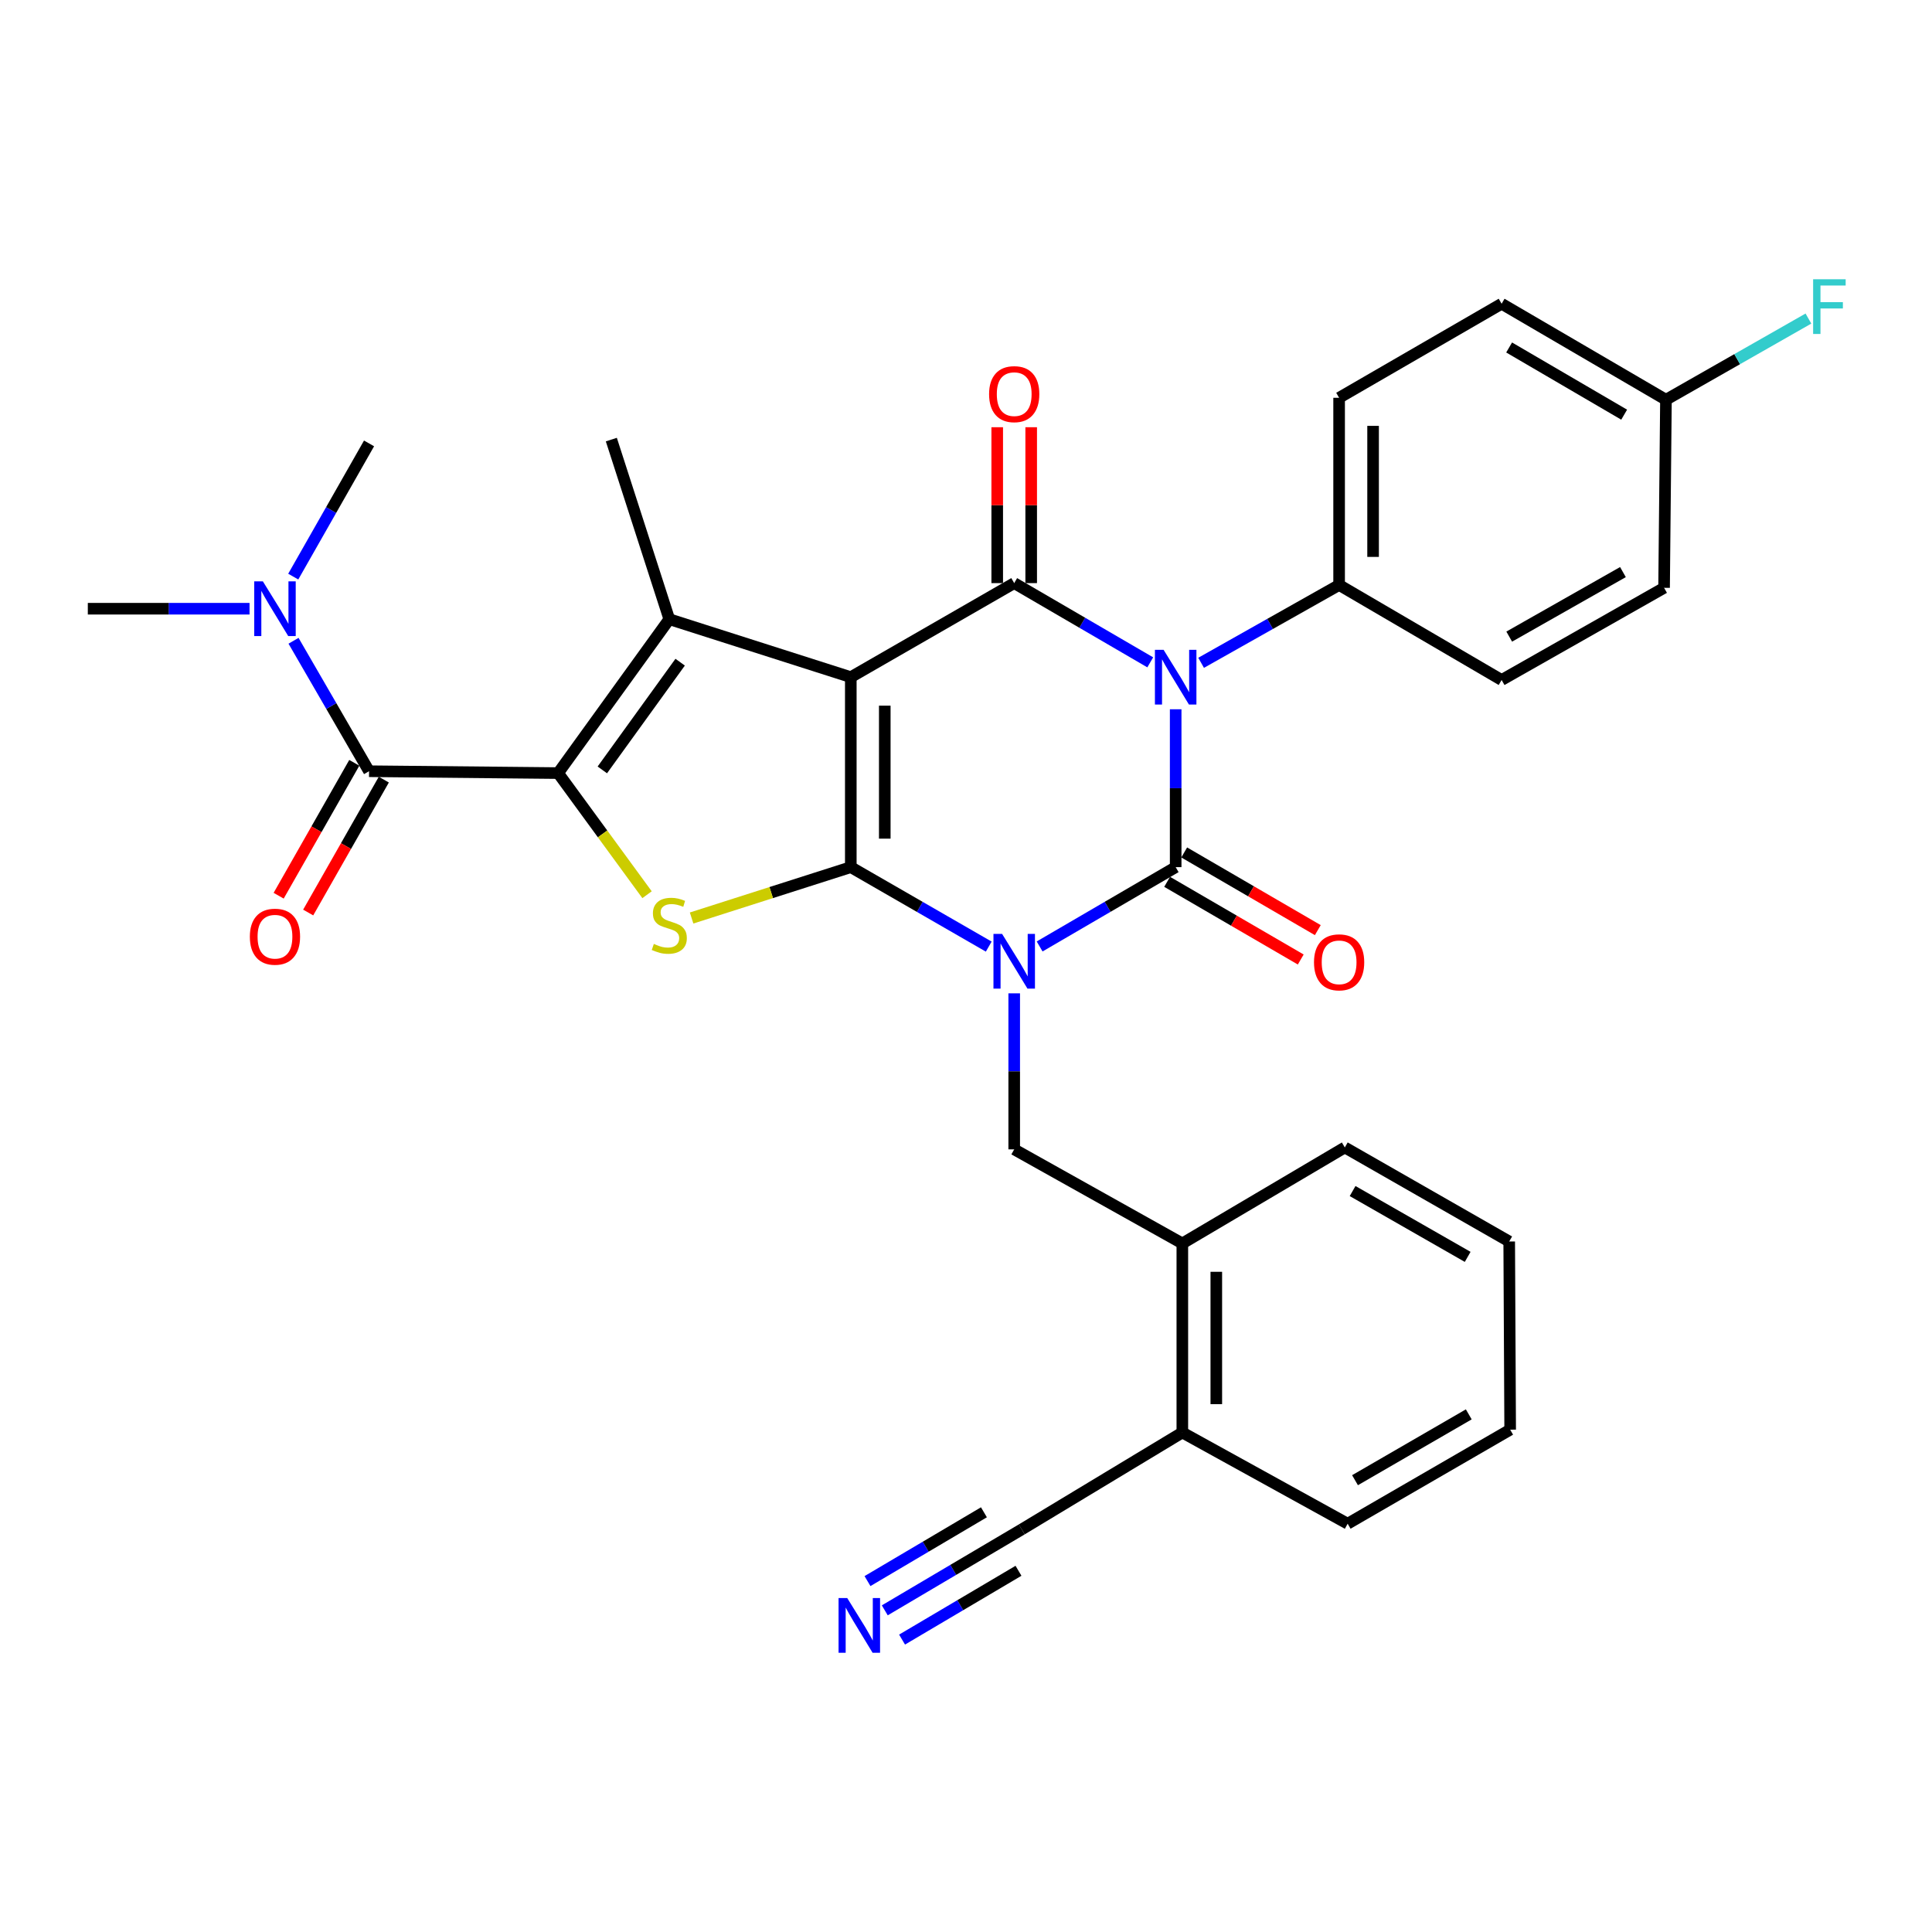 <?xml version='1.0' encoding='iso-8859-1'?>
<svg version='1.1' baseProfile='full'
              xmlns='http://www.w3.org/2000/svg'
                      xmlns:rdkit='http://www.rdkit.org/xml'
                      xmlns:xlink='http://www.w3.org/1999/xlink'
                  xml:space='preserve'
width='1000px' height='1000px' viewBox='0 0 1000 1000'>
<!-- END OF HEADER -->
<rect style='opacity:1.0;fill:#FFFFFF;stroke:none' width='1000' height='1000' x='0' y='0'> </rect>
<path class='bond-1' d='M 511.772,489.964 L 476.072,469.397' style='fill:none;fill-rule:evenodd;stroke:#0000FF;stroke-width:6px;stroke-linecap:butt;stroke-linejoin:miter;stroke-opacity:1' />
<path class='bond-1' d='M 476.072,469.397 L 440.373,448.83' style='fill:none;fill-rule:evenodd;stroke:#000000;stroke-width:6px;stroke-linecap:butt;stroke-linejoin:miter;stroke-opacity:1' />
<path class='bond-2' d='M 538.111,489.886 L 573.318,469.358' style='fill:none;fill-rule:evenodd;stroke:#0000FF;stroke-width:6px;stroke-linecap:butt;stroke-linejoin:miter;stroke-opacity:1' />
<path class='bond-2' d='M 573.318,469.358 L 608.525,448.83' style='fill:none;fill-rule:evenodd;stroke:#000000;stroke-width:6px;stroke-linecap:butt;stroke-linejoin:miter;stroke-opacity:1' />
<path class='bond-9' d='M 524.952,514.151 L 524.952,554.528' style='fill:none;fill-rule:evenodd;stroke:#0000FF;stroke-width:6px;stroke-linecap:butt;stroke-linejoin:miter;stroke-opacity:1' />
<path class='bond-9' d='M 524.952,554.528 L 524.952,594.905' style='fill:none;fill-rule:evenodd;stroke:#000000;stroke-width:6px;stroke-linecap:butt;stroke-linejoin:miter;stroke-opacity:1' />
<path class='bond-0' d='M 440.373,350.496 L 440.373,448.83' style='fill:none;fill-rule:evenodd;stroke:#000000;stroke-width:6px;stroke-linecap:butt;stroke-linejoin:miter;stroke-opacity:1' />
<path class='bond-0' d='M 457.957,365.247 L 457.957,434.08' style='fill:none;fill-rule:evenodd;stroke:#000000;stroke-width:6px;stroke-linecap:butt;stroke-linejoin:miter;stroke-opacity:1' />
<path class='bond-6' d='M 440.373,350.496 L 346.425,320.496' style='fill:none;fill-rule:evenodd;stroke:#000000;stroke-width:6px;stroke-linecap:butt;stroke-linejoin:miter;stroke-opacity:1' />
<path class='bond-32' d='M 440.373,350.496 L 524.952,301.818' style='fill:none;fill-rule:evenodd;stroke:#000000;stroke-width:6px;stroke-linecap:butt;stroke-linejoin:miter;stroke-opacity:1' />
<path class='bond-7' d='M 440.373,448.83 L 399.172,461.996' style='fill:none;fill-rule:evenodd;stroke:#000000;stroke-width:6px;stroke-linecap:butt;stroke-linejoin:miter;stroke-opacity:1' />
<path class='bond-7' d='M 399.172,461.996 L 357.971,475.161' style='fill:none;fill-rule:evenodd;stroke:#CCCC00;stroke-width:6px;stroke-linecap:butt;stroke-linejoin:miter;stroke-opacity:1' />
<path class='bond-3' d='M 608.525,448.83 L 608.525,407.973' style='fill:none;fill-rule:evenodd;stroke:#000000;stroke-width:6px;stroke-linecap:butt;stroke-linejoin:miter;stroke-opacity:1' />
<path class='bond-3' d='M 608.525,407.973 L 608.525,367.115' style='fill:none;fill-rule:evenodd;stroke:#0000FF;stroke-width:6px;stroke-linecap:butt;stroke-linejoin:miter;stroke-opacity:1' />
<path class='bond-12' d='M 604.106,456.431 L 638.682,476.534' style='fill:none;fill-rule:evenodd;stroke:#000000;stroke-width:6px;stroke-linecap:butt;stroke-linejoin:miter;stroke-opacity:1' />
<path class='bond-12' d='M 638.682,476.534 L 673.259,496.637' style='fill:none;fill-rule:evenodd;stroke:#FF0000;stroke-width:6px;stroke-linecap:butt;stroke-linejoin:miter;stroke-opacity:1' />
<path class='bond-12' d='M 612.944,441.23 L 647.521,461.333' style='fill:none;fill-rule:evenodd;stroke:#000000;stroke-width:6px;stroke-linecap:butt;stroke-linejoin:miter;stroke-opacity:1' />
<path class='bond-12' d='M 647.521,461.333 L 682.097,481.435' style='fill:none;fill-rule:evenodd;stroke:#FF0000;stroke-width:6px;stroke-linecap:butt;stroke-linejoin:miter;stroke-opacity:1' />
<path class='bond-4' d='M 595.367,342.832 L 560.16,322.325' style='fill:none;fill-rule:evenodd;stroke:#0000FF;stroke-width:6px;stroke-linecap:butt;stroke-linejoin:miter;stroke-opacity:1' />
<path class='bond-4' d='M 560.16,322.325 L 524.952,301.818' style='fill:none;fill-rule:evenodd;stroke:#000000;stroke-width:6px;stroke-linecap:butt;stroke-linejoin:miter;stroke-opacity:1' />
<path class='bond-10' d='M 621.693,343.07 L 657.409,322.928' style='fill:none;fill-rule:evenodd;stroke:#0000FF;stroke-width:6px;stroke-linecap:butt;stroke-linejoin:miter;stroke-opacity:1' />
<path class='bond-10' d='M 657.409,322.928 L 693.124,302.785' style='fill:none;fill-rule:evenodd;stroke:#000000;stroke-width:6px;stroke-linecap:butt;stroke-linejoin:miter;stroke-opacity:1' />
<path class='bond-15' d='M 533.744,301.818 L 533.744,261.474' style='fill:none;fill-rule:evenodd;stroke:#000000;stroke-width:6px;stroke-linecap:butt;stroke-linejoin:miter;stroke-opacity:1' />
<path class='bond-15' d='M 533.744,261.474 L 533.744,221.131' style='fill:none;fill-rule:evenodd;stroke:#FF0000;stroke-width:6px;stroke-linecap:butt;stroke-linejoin:miter;stroke-opacity:1' />
<path class='bond-15' d='M 516.16,301.818 L 516.16,261.474' style='fill:none;fill-rule:evenodd;stroke:#000000;stroke-width:6px;stroke-linecap:butt;stroke-linejoin:miter;stroke-opacity:1' />
<path class='bond-15' d='M 516.16,261.474 L 516.16,221.131' style='fill:none;fill-rule:evenodd;stroke:#FF0000;stroke-width:6px;stroke-linecap:butt;stroke-linejoin:miter;stroke-opacity:1' />
<path class='bond-5' d='M 288.877,400.152 L 311.892,431.626' style='fill:none;fill-rule:evenodd;stroke:#000000;stroke-width:6px;stroke-linecap:butt;stroke-linejoin:miter;stroke-opacity:1' />
<path class='bond-5' d='M 311.892,431.626 L 334.908,463.1' style='fill:none;fill-rule:evenodd;stroke:#CCCC00;stroke-width:6px;stroke-linecap:butt;stroke-linejoin:miter;stroke-opacity:1' />
<path class='bond-8' d='M 288.877,400.152 L 191.021,399.185' style='fill:none;fill-rule:evenodd;stroke:#000000;stroke-width:6px;stroke-linecap:butt;stroke-linejoin:miter;stroke-opacity:1' />
<path class='bond-33' d='M 288.877,400.152 L 346.425,320.496' style='fill:none;fill-rule:evenodd;stroke:#000000;stroke-width:6px;stroke-linecap:butt;stroke-linejoin:miter;stroke-opacity:1' />
<path class='bond-33' d='M 311.762,398.501 L 352.046,342.742' style='fill:none;fill-rule:evenodd;stroke:#000000;stroke-width:6px;stroke-linecap:butt;stroke-linejoin:miter;stroke-opacity:1' />
<path class='bond-21' d='M 346.425,320.496 L 316.425,227.535' style='fill:none;fill-rule:evenodd;stroke:#000000;stroke-width:6px;stroke-linecap:butt;stroke-linejoin:miter;stroke-opacity:1' />
<path class='bond-16' d='M 191.021,399.185 L 171.475,365.424' style='fill:none;fill-rule:evenodd;stroke:#000000;stroke-width:6px;stroke-linecap:butt;stroke-linejoin:miter;stroke-opacity:1' />
<path class='bond-16' d='M 171.475,365.424 L 151.928,331.664' style='fill:none;fill-rule:evenodd;stroke:#0000FF;stroke-width:6px;stroke-linecap:butt;stroke-linejoin:miter;stroke-opacity:1' />
<path class='bond-17' d='M 183.38,394.836 L 163.806,429.228' style='fill:none;fill-rule:evenodd;stroke:#000000;stroke-width:6px;stroke-linecap:butt;stroke-linejoin:miter;stroke-opacity:1' />
<path class='bond-17' d='M 163.806,429.228 L 144.233,463.621' style='fill:none;fill-rule:evenodd;stroke:#FF0000;stroke-width:6px;stroke-linecap:butt;stroke-linejoin:miter;stroke-opacity:1' />
<path class='bond-17' d='M 198.662,403.534 L 179.089,437.926' style='fill:none;fill-rule:evenodd;stroke:#000000;stroke-width:6px;stroke-linecap:butt;stroke-linejoin:miter;stroke-opacity:1' />
<path class='bond-17' d='M 179.089,437.926 L 159.515,472.318' style='fill:none;fill-rule:evenodd;stroke:#FF0000;stroke-width:6px;stroke-linecap:butt;stroke-linejoin:miter;stroke-opacity:1' />
<path class='bond-13' d='M 524.952,594.905 L 611.974,643.603' style='fill:none;fill-rule:evenodd;stroke:#000000;stroke-width:6px;stroke-linecap:butt;stroke-linejoin:miter;stroke-opacity:1' />
<path class='bond-19' d='M 693.124,302.785 L 693.124,205.897' style='fill:none;fill-rule:evenodd;stroke:#000000;stroke-width:6px;stroke-linecap:butt;stroke-linejoin:miter;stroke-opacity:1' />
<path class='bond-19' d='M 710.708,288.252 L 710.708,220.43' style='fill:none;fill-rule:evenodd;stroke:#000000;stroke-width:6px;stroke-linecap:butt;stroke-linejoin:miter;stroke-opacity:1' />
<path class='bond-20' d='M 693.124,302.785 L 777.235,351.962' style='fill:none;fill-rule:evenodd;stroke:#000000;stroke-width:6px;stroke-linecap:butt;stroke-linejoin:miter;stroke-opacity:1' />
<path class='bond-11' d='M 457.96,833.508 L 493.41,812.56' style='fill:none;fill-rule:evenodd;stroke:#0000FF;stroke-width:6px;stroke-linecap:butt;stroke-linejoin:miter;stroke-opacity:1' />
<path class='bond-11' d='M 493.41,812.56 L 528.86,791.612' style='fill:none;fill-rule:evenodd;stroke:#000000;stroke-width:6px;stroke-linecap:butt;stroke-linejoin:miter;stroke-opacity:1' />
<path class='bond-11' d='M 466.906,848.646 L 497.038,830.841' style='fill:none;fill-rule:evenodd;stroke:#0000FF;stroke-width:6px;stroke-linecap:butt;stroke-linejoin:miter;stroke-opacity:1' />
<path class='bond-11' d='M 497.038,830.841 L 527.17,813.035' style='fill:none;fill-rule:evenodd;stroke:#000000;stroke-width:6px;stroke-linecap:butt;stroke-linejoin:miter;stroke-opacity:1' />
<path class='bond-11' d='M 449.015,818.369 L 479.147,800.563' style='fill:none;fill-rule:evenodd;stroke:#0000FF;stroke-width:6px;stroke-linecap:butt;stroke-linejoin:miter;stroke-opacity:1' />
<path class='bond-11' d='M 479.147,800.563 L 509.279,782.758' style='fill:none;fill-rule:evenodd;stroke:#000000;stroke-width:6px;stroke-linecap:butt;stroke-linejoin:miter;stroke-opacity:1' />
<path class='bond-18' d='M 611.974,643.603 L 611.974,741.458' style='fill:none;fill-rule:evenodd;stroke:#000000;stroke-width:6px;stroke-linecap:butt;stroke-linejoin:miter;stroke-opacity:1' />
<path class='bond-18' d='M 629.558,658.281 L 629.558,726.78' style='fill:none;fill-rule:evenodd;stroke:#000000;stroke-width:6px;stroke-linecap:butt;stroke-linejoin:miter;stroke-opacity:1' />
<path class='bond-26' d='M 611.974,643.603 L 696.074,593.918' style='fill:none;fill-rule:evenodd;stroke:#000000;stroke-width:6px;stroke-linecap:butt;stroke-linejoin:miter;stroke-opacity:1' />
<path class='bond-14' d='M 528.86,791.612 L 611.974,741.458' style='fill:none;fill-rule:evenodd;stroke:#000000;stroke-width:6px;stroke-linecap:butt;stroke-linejoin:miter;stroke-opacity:1' />
<path class='bond-27' d='M 129.161,315.074 L 87.308,315.074' style='fill:none;fill-rule:evenodd;stroke:#0000FF;stroke-width:6px;stroke-linecap:butt;stroke-linejoin:miter;stroke-opacity:1' />
<path class='bond-27' d='M 87.308,315.074 L 45.455,315.074' style='fill:none;fill-rule:evenodd;stroke:#000000;stroke-width:6px;stroke-linecap:butt;stroke-linejoin:miter;stroke-opacity:1' />
<path class='bond-28' d='M 151.783,298.453 L 171.402,263.981' style='fill:none;fill-rule:evenodd;stroke:#0000FF;stroke-width:6px;stroke-linecap:butt;stroke-linejoin:miter;stroke-opacity:1' />
<path class='bond-28' d='M 171.402,263.981 L 191.021,229.508' style='fill:none;fill-rule:evenodd;stroke:#000000;stroke-width:6px;stroke-linecap:butt;stroke-linejoin:miter;stroke-opacity:1' />
<path class='bond-29' d='M 611.974,741.458 L 697.54,788.672' style='fill:none;fill-rule:evenodd;stroke:#000000;stroke-width:6px;stroke-linecap:butt;stroke-linejoin:miter;stroke-opacity:1' />
<path class='bond-24' d='M 693.124,205.897 L 777.235,157.218' style='fill:none;fill-rule:evenodd;stroke:#000000;stroke-width:6px;stroke-linecap:butt;stroke-linejoin:miter;stroke-opacity:1' />
<path class='bond-23' d='M 777.235,351.962 L 861.325,304.25' style='fill:none;fill-rule:evenodd;stroke:#000000;stroke-width:6px;stroke-linecap:butt;stroke-linejoin:miter;stroke-opacity:1' />
<path class='bond-23' d='M 781.171,329.511 L 840.034,296.113' style='fill:none;fill-rule:evenodd;stroke:#000000;stroke-width:6px;stroke-linecap:butt;stroke-linejoin:miter;stroke-opacity:1' />
<path class='bond-22' d='M 862.293,206.903 L 861.325,304.25' style='fill:none;fill-rule:evenodd;stroke:#000000;stroke-width:6px;stroke-linecap:butt;stroke-linejoin:miter;stroke-opacity:1' />
<path class='bond-25' d='M 862.293,206.903 L 899.165,185.895' style='fill:none;fill-rule:evenodd;stroke:#000000;stroke-width:6px;stroke-linecap:butt;stroke-linejoin:miter;stroke-opacity:1' />
<path class='bond-25' d='M 899.165,185.895 L 936.037,164.887' style='fill:none;fill-rule:evenodd;stroke:#33CCCC;stroke-width:6px;stroke-linecap:butt;stroke-linejoin:miter;stroke-opacity:1' />
<path class='bond-35' d='M 862.293,206.903 L 777.235,157.218' style='fill:none;fill-rule:evenodd;stroke:#000000;stroke-width:6px;stroke-linecap:butt;stroke-linejoin:miter;stroke-opacity:1' />
<path class='bond-35' d='M 840.665,214.634 L 781.124,179.855' style='fill:none;fill-rule:evenodd;stroke:#000000;stroke-width:6px;stroke-linecap:butt;stroke-linejoin:miter;stroke-opacity:1' />
<path class='bond-30' d='M 696.074,593.918 L 781.162,642.597' style='fill:none;fill-rule:evenodd;stroke:#000000;stroke-width:6px;stroke-linecap:butt;stroke-linejoin:miter;stroke-opacity:1' />
<path class='bond-30' d='M 700.106,616.483 L 759.667,650.558' style='fill:none;fill-rule:evenodd;stroke:#000000;stroke-width:6px;stroke-linecap:butt;stroke-linejoin:miter;stroke-opacity:1' />
<path class='bond-34' d='M 697.54,788.672 L 781.66,739.993' style='fill:none;fill-rule:evenodd;stroke:#000000;stroke-width:6px;stroke-linecap:butt;stroke-linejoin:miter;stroke-opacity:1' />
<path class='bond-34' d='M 701.351,766.15 L 760.235,732.075' style='fill:none;fill-rule:evenodd;stroke:#000000;stroke-width:6px;stroke-linecap:butt;stroke-linejoin:miter;stroke-opacity:1' />
<path class='bond-31' d='M 781.162,642.597 L 781.66,739.993' style='fill:none;fill-rule:evenodd;stroke:#000000;stroke-width:6px;stroke-linecap:butt;stroke-linejoin:miter;stroke-opacity:1' />
<path  class='atom-0' d='M 518.692 483.398
L 527.972 498.398
Q 528.892 499.878, 530.372 502.558
Q 531.852 505.238, 531.932 505.398
L 531.932 483.398
L 535.692 483.398
L 535.692 511.718
L 531.812 511.718
L 521.852 495.318
Q 520.692 493.398, 519.452 491.198
Q 518.252 488.998, 517.892 488.318
L 517.892 511.718
L 514.212 511.718
L 514.212 483.398
L 518.692 483.398
' fill='#0000FF'/>
<path  class='atom-4' d='M 602.265 336.336
L 611.545 351.336
Q 612.465 352.816, 613.945 355.496
Q 615.425 358.176, 615.505 358.336
L 615.505 336.336
L 619.265 336.336
L 619.265 364.656
L 615.385 364.656
L 605.425 348.256
Q 604.265 346.336, 603.025 344.136
Q 601.825 341.936, 601.465 341.256
L 601.465 364.656
L 597.785 364.656
L 597.785 336.336
L 602.265 336.336
' fill='#0000FF'/>
<path  class='atom-8' d='M 338.425 488.57
Q 338.745 488.69, 340.065 489.25
Q 341.385 489.81, 342.825 490.17
Q 344.305 490.49, 345.745 490.49
Q 348.425 490.49, 349.985 489.21
Q 351.545 487.89, 351.545 485.61
Q 351.545 484.05, 350.745 483.09
Q 349.985 482.13, 348.785 481.61
Q 347.585 481.09, 345.585 480.49
Q 343.065 479.73, 341.545 479.01
Q 340.065 478.29, 338.985 476.77
Q 337.945 475.25, 337.945 472.69
Q 337.945 469.13, 340.345 466.93
Q 342.785 464.73, 347.585 464.73
Q 350.865 464.73, 354.585 466.29
L 353.665 469.37
Q 350.265 467.97, 347.705 467.97
Q 344.945 467.97, 343.425 469.13
Q 341.905 470.25, 341.945 472.21
Q 341.945 473.73, 342.705 474.65
Q 343.505 475.57, 344.625 476.09
Q 345.785 476.61, 347.705 477.21
Q 350.265 478.01, 351.785 478.81
Q 353.305 479.61, 354.385 481.25
Q 355.505 482.85, 355.505 485.61
Q 355.505 489.53, 352.865 491.65
Q 350.265 493.73, 345.905 493.73
Q 343.385 493.73, 341.465 493.17
Q 339.585 492.65, 337.345 491.73
L 338.425 488.57
' fill='#CCCC00'/>
<path  class='atom-12' d='M 438.519 827.137
L 447.799 842.137
Q 448.719 843.617, 450.199 846.297
Q 451.679 848.977, 451.759 849.137
L 451.759 827.137
L 455.519 827.137
L 455.519 855.457
L 451.639 855.457
L 441.679 839.057
Q 440.519 837.137, 439.279 834.937
Q 438.079 832.737, 437.719 832.057
L 437.719 855.457
L 434.039 855.457
L 434.039 827.137
L 438.519 827.137
' fill='#0000FF'/>
<path  class='atom-13' d='M 680.124 498.097
Q 680.124 491.297, 683.484 487.497
Q 686.844 483.697, 693.124 483.697
Q 699.404 483.697, 702.764 487.497
Q 706.124 491.297, 706.124 498.097
Q 706.124 504.977, 702.724 508.897
Q 699.324 512.777, 693.124 512.777
Q 686.884 512.777, 683.484 508.897
Q 680.124 505.017, 680.124 498.097
M 693.124 509.577
Q 697.444 509.577, 699.764 506.697
Q 702.124 503.777, 702.124 498.097
Q 702.124 492.537, 699.764 489.737
Q 697.444 486.897, 693.124 486.897
Q 688.804 486.897, 686.444 489.697
Q 684.124 492.497, 684.124 498.097
Q 684.124 503.817, 686.444 506.697
Q 688.804 509.577, 693.124 509.577
' fill='#FF0000'/>
<path  class='atom-16' d='M 511.952 204.004
Q 511.952 197.204, 515.312 193.404
Q 518.672 189.604, 524.952 189.604
Q 531.232 189.604, 534.592 193.404
Q 537.952 197.204, 537.952 204.004
Q 537.952 210.884, 534.552 214.804
Q 531.152 218.684, 524.952 218.684
Q 518.712 218.684, 515.312 214.804
Q 511.952 210.924, 511.952 204.004
M 524.952 215.484
Q 529.272 215.484, 531.592 212.604
Q 533.952 209.684, 533.952 204.004
Q 533.952 198.444, 531.592 195.644
Q 529.272 192.804, 524.952 192.804
Q 520.632 192.804, 518.272 195.604
Q 515.952 198.404, 515.952 204.004
Q 515.952 209.724, 518.272 212.604
Q 520.632 215.484, 524.952 215.484
' fill='#FF0000'/>
<path  class='atom-17' d='M 136.063 300.914
L 145.343 315.914
Q 146.263 317.394, 147.743 320.074
Q 149.223 322.754, 149.303 322.914
L 149.303 300.914
L 153.063 300.914
L 153.063 329.234
L 149.183 329.234
L 139.223 312.834
Q 138.063 310.914, 136.823 308.714
Q 135.623 306.514, 135.263 305.834
L 135.263 329.234
L 131.583 329.234
L 131.583 300.914
L 136.063 300.914
' fill='#0000FF'/>
<path  class='atom-18' d='M 129.323 484.831
Q 129.323 478.031, 132.683 474.231
Q 136.043 470.431, 142.323 470.431
Q 148.603 470.431, 151.963 474.231
Q 155.323 478.031, 155.323 484.831
Q 155.323 491.711, 151.923 495.631
Q 148.523 499.511, 142.323 499.511
Q 136.083 499.511, 132.683 495.631
Q 129.323 491.751, 129.323 484.831
M 142.323 496.311
Q 146.643 496.311, 148.963 493.431
Q 151.323 490.511, 151.323 484.831
Q 151.323 479.271, 148.963 476.471
Q 146.643 473.631, 142.323 473.631
Q 138.003 473.631, 135.643 476.431
Q 133.323 479.231, 133.323 484.831
Q 133.323 490.551, 135.643 493.431
Q 138.003 496.311, 142.323 496.311
' fill='#FF0000'/>
<path  class='atom-26' d='M 938.471 144.543
L 955.311 144.543
L 955.311 147.783
L 942.271 147.783
L 942.271 156.383
L 953.871 156.383
L 953.871 159.663
L 942.271 159.663
L 942.271 172.863
L 938.471 172.863
L 938.471 144.543
' fill='#33CCCC'/>
</svg>
